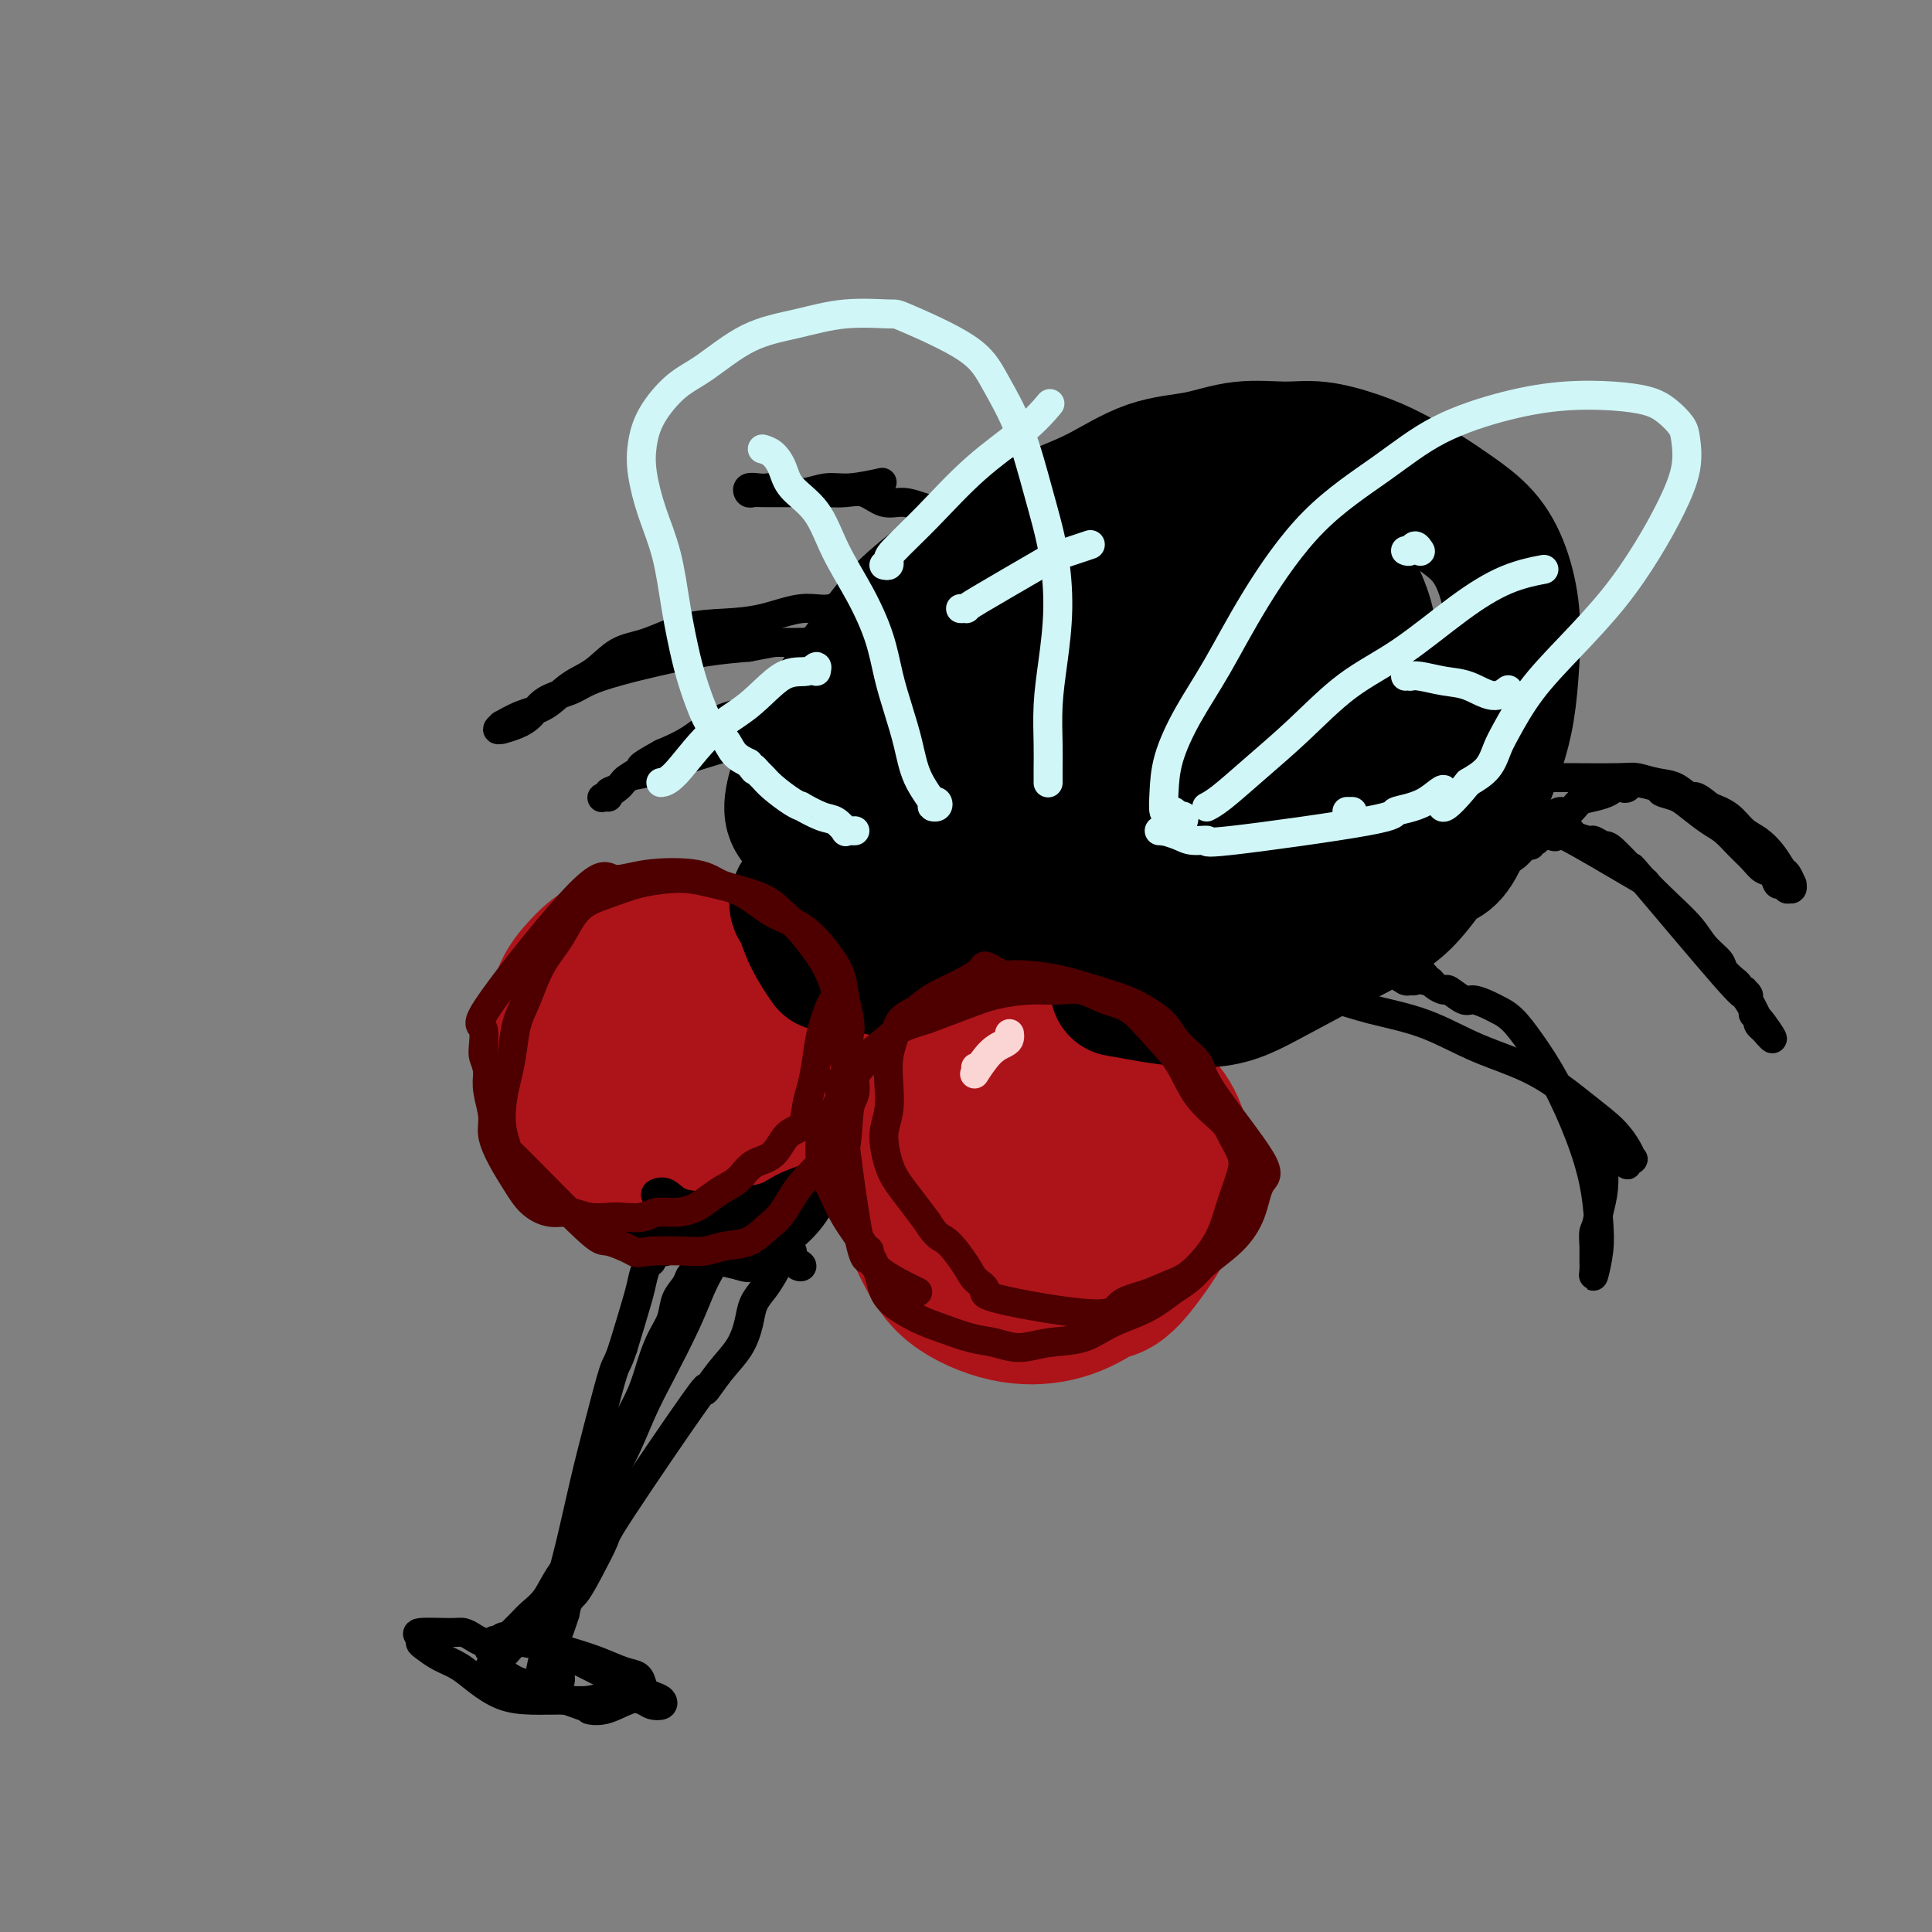 <svg viewBox='0 0 400 400' version='1.1' xmlns='http://www.w3.org/2000/svg' xmlns:xlink='http://www.w3.org/1999/xlink'><rect x="0" y="0" width="400" height="400" fill="#808080" stroke="none"/><g fill='none' stroke='rgb(173,20,25)' stroke-width='28' stroke-linecap='round' stroke-linejoin='round'><path d='M219,220c0.462,0.221 0.924,0.442 0,0c-0.924,-0.442 -3.235,-1.549 -4,-2c-0.765,-0.451 0.016,-0.248 -1,0c-1.016,0.248 -3.828,0.541 -6,3c-2.172,2.459 -3.704,7.086 -4,11c-0.296,3.914 0.642,7.116 2,11c1.358,3.884 3.135,8.450 5,12c1.865,3.550 3.818,6.086 6,8c2.182,1.914 4.592,3.208 7,4c2.408,0.792 4.813,1.082 7,0c2.187,-1.082 4.157,-3.534 6,-6c1.843,-2.466 3.558,-4.944 5,-8c1.442,-3.056 2.610,-6.690 3,-10c0.390,-3.310 0.001,-6.295 -1,-9c-1.001,-2.705 -2.614,-5.130 -5,-7c-2.386,-1.870 -5.543,-3.187 -9,-4c-3.457,-0.813 -7.213,-1.124 -11,-1c-3.787,0.124 -7.606,0.684 -11,2c-3.394,1.316 -6.363,3.390 -9,6c-2.637,2.610 -4.941,5.757 -7,9c-2.059,3.243 -3.874,6.581 -4,10c-0.126,3.419 1.436,6.920 3,10c1.564,3.080 3.129,5.739 6,8c2.871,2.261 7.047,4.124 11,5c3.953,0.876 7.684,0.764 11,0c3.316,-0.764 6.217,-2.180 9,-4c2.783,-1.820 5.447,-4.045 7,-7c1.553,-2.955 1.995,-6.642 2,-10c0.005,-3.358 -0.427,-6.388 -2,-9c-1.573,-2.612 -4.286,-4.806 -7,-7'/><path d='M228,235c-1.623,-2.113 -2.181,-3.896 -10,-6c-7.819,-2.104 -22.899,-4.530 -29,-4c-6.101,0.530 -3.222,4.016 -4,6c-0.778,1.984 -5.213,2.465 0,9c5.213,6.535 20.074,19.125 26,24c5.926,4.875 2.919,2.036 4,1c1.081,-1.036 6.252,-0.267 10,-1c3.748,-0.733 6.075,-2.966 8,-5c1.925,-2.034 3.448,-3.867 4,-6c0.552,-2.133 0.133,-4.564 0,-7c-0.133,-2.436 0.021,-4.877 -1,-7c-1.021,-2.123 -3.218,-3.927 -6,-6c-2.782,-2.073 -6.148,-4.414 -10,-6c-3.852,-1.586 -8.191,-2.418 -12,-3c-3.809,-0.582 -7.089,-0.913 -10,-1c-2.911,-0.087 -5.455,0.070 -7,1c-1.545,0.930 -2.091,2.632 -2,5c0.091,2.368 0.821,5.401 2,8c1.179,2.599 2.808,4.766 5,7c2.192,2.234 4.946,4.537 8,6c3.054,1.463 6.407,2.086 9,1c2.593,-1.086 4.425,-3.880 6,-7c1.575,-3.120 2.893,-6.567 3,-10c0.107,-3.433 -0.996,-6.854 -2,-10c-1.004,-3.146 -1.908,-6.019 -3,-8c-1.092,-1.981 -2.371,-3.072 -4,-3c-1.629,0.072 -3.608,1.306 -5,3c-1.392,1.694 -2.196,3.847 -3,6'/><path d='M205,222c-1.648,2.490 -1.767,4.213 -2,7c-0.233,2.787 -0.579,6.636 0,9c0.579,2.364 2.083,3.242 3,5c0.917,1.758 1.247,4.396 4,3c2.753,-1.396 7.929,-6.828 10,-9c2.071,-2.172 1.035,-1.086 0,0'/><path d='M146,195c-0.350,0.116 -0.701,0.232 -1,0c-0.299,-0.232 -0.547,-0.811 -1,-1c-0.453,-0.189 -1.112,0.014 -3,0c-1.888,-0.014 -5.004,-0.244 -8,0c-2.996,0.244 -5.872,0.963 -8,2c-2.128,1.037 -3.508,2.393 -5,4c-1.492,1.607 -3.095,3.464 -4,6c-0.905,2.536 -1.112,5.752 -1,9c0.112,3.248 0.545,6.529 1,10c0.455,3.471 0.934,7.133 2,10c1.066,2.867 2.720,4.941 5,6c2.280,1.059 5.187,1.104 8,1c2.813,-0.104 5.532,-0.357 9,-2c3.468,-1.643 7.684,-4.677 11,-7c3.316,-2.323 5.733,-3.936 8,-6c2.267,-2.064 4.386,-4.580 6,-7c1.614,-2.420 2.725,-4.746 3,-7c0.275,-2.254 -0.284,-4.436 -1,-6c-0.716,-1.564 -1.587,-2.509 -3,-3c-1.413,-0.491 -3.368,-0.527 -5,-1c-1.632,-0.473 -2.942,-1.383 -6,-1c-3.058,0.383 -7.865,2.057 -10,3c-2.135,0.943 -1.599,1.153 -3,2c-1.401,0.847 -4.740,2.330 -7,4c-2.260,1.670 -3.441,3.526 -4,5c-0.559,1.474 -0.496,2.564 0,4c0.496,1.436 1.426,3.216 3,5c1.574,1.784 3.793,3.571 6,5c2.207,1.429 4.402,2.500 7,3c2.598,0.500 5.599,0.429 8,0c2.401,-0.429 4.200,-1.214 6,-2'/><path d='M159,231c2.947,-0.953 3.315,-2.334 4,-4c0.685,-1.666 1.688,-3.616 2,-6c0.312,-2.384 -0.066,-5.201 -1,-8c-0.934,-2.799 -2.424,-5.578 -3,-8c-0.576,-2.422 -0.239,-4.485 -4,-6c-3.761,-1.515 -11.621,-2.481 -15,-3c-3.379,-0.519 -2.275,-0.592 -3,0c-0.725,0.592 -3.277,1.849 -5,4c-1.723,2.151 -2.616,5.197 -3,8c-0.384,2.803 -0.258,5.363 0,8c0.258,2.637 0.648,5.350 2,8c1.352,2.650 3.667,5.237 6,7c2.333,1.763 4.684,2.702 7,4c2.316,1.298 4.596,2.953 7,3c2.404,0.047 4.933,-1.515 7,-3c2.067,-1.485 3.671,-2.893 5,-5c1.329,-2.107 2.384,-4.915 3,-8c0.616,-3.085 0.795,-6.448 0,-9c-0.795,-2.552 -2.564,-4.291 -4,-6c-1.436,-1.709 -2.540,-3.386 -4,-4c-1.460,-0.614 -3.278,-0.165 -5,0c-1.722,0.165 -3.349,0.047 -4,0c-0.651,-0.047 -0.325,-0.024 0,0'/></g>
<g fill='none' stroke='rgb(0,0,0)' stroke-width='28' stroke-linecap='round' stroke-linejoin='round'><path d='M171,174c0.103,-0.018 0.206,-0.037 0,0c-0.206,0.037 -0.719,0.128 -1,0c-0.281,-0.128 -0.328,-0.477 -1,-1c-0.672,-0.523 -1.968,-1.222 -3,-2c-1.032,-0.778 -1.800,-1.634 -2,-3c-0.200,-1.366 0.168,-3.240 1,-6c0.832,-2.760 2.128,-6.404 4,-10c1.872,-3.596 4.319,-7.142 7,-11c2.681,-3.858 5.597,-8.027 8,-11c2.403,-2.973 4.295,-4.751 7,-7c2.705,-2.249 6.225,-4.970 9,-7c2.775,-2.030 4.805,-3.369 8,-5c3.195,-1.631 7.554,-3.555 11,-5c3.446,-1.445 5.978,-2.411 9,-4c3.022,-1.589 6.535,-3.800 10,-5c3.465,-1.200 6.883,-1.388 10,-2c3.117,-0.612 5.934,-1.648 9,-2c3.066,-0.352 6.380,-0.019 9,0c2.620,0.019 4.544,-0.274 7,0c2.456,0.274 5.444,1.117 8,2c2.556,0.883 4.680,1.807 7,3c2.320,1.193 4.835,2.653 7,4c2.165,1.347 3.978,2.579 6,4c2.022,1.421 4.252,3.032 6,5c1.748,1.968 3.013,4.295 4,7c0.987,2.705 1.696,5.788 2,9c0.304,3.212 0.203,6.554 0,10c-0.203,3.446 -0.508,6.996 -1,10c-0.492,3.004 -1.171,5.463 -2,8c-0.829,2.537 -1.808,5.154 -3,8c-1.192,2.846 -2.596,5.923 -4,9'/><path d='M303,172c-2.637,6.615 -4.231,5.653 -6,7c-1.769,1.347 -3.714,5.005 -7,8c-3.286,2.995 -7.914,5.328 -13,8c-5.086,2.672 -10.629,5.682 -15,8c-4.371,2.318 -7.571,3.944 -13,4c-5.429,0.056 -13.086,-1.459 -16,-2c-2.914,-0.541 -1.085,-0.108 0,0c1.085,0.108 1.427,-0.108 2,0c0.573,0.108 1.379,0.539 3,0c1.621,-0.539 4.057,-2.050 7,-4c2.943,-1.950 6.393,-4.340 10,-7c3.607,-2.660 7.373,-5.591 11,-9c3.627,-3.409 7.116,-7.297 10,-11c2.884,-3.703 5.162,-7.221 7,-11c1.838,-3.779 3.237,-7.818 4,-11c0.763,-3.182 0.892,-5.508 1,-8c0.108,-2.492 0.197,-5.151 -1,-7c-1.197,-1.849 -3.679,-2.890 -7,-4c-3.321,-1.110 -7.481,-2.289 -13,-3c-5.519,-0.711 -12.397,-0.953 -20,-1c-7.603,-0.047 -15.930,0.100 -23,1c-7.070,0.900 -12.884,2.553 -18,4c-5.116,1.447 -9.533,2.687 -13,5c-3.467,2.313 -5.984,5.700 -8,9c-2.016,3.300 -3.532,6.514 -4,10c-0.468,3.486 0.112,7.244 2,11c1.888,3.756 5.085,7.511 9,11c3.915,3.489 8.547,6.711 14,9c5.453,2.289 11.726,3.644 18,5'/><path d='M224,194c5.785,0.577 11.249,-0.479 17,-3c5.751,-2.521 11.790,-6.506 17,-11c5.210,-4.494 9.591,-9.497 13,-15c3.409,-5.503 5.848,-11.505 10,-15c4.152,-3.495 10.018,-4.482 5,-11c-5.018,-6.518 -20.921,-18.567 -29,-23c-8.079,-4.433 -8.334,-1.251 -10,0c-1.666,1.251 -4.742,0.569 -10,1c-5.258,0.431 -12.700,1.974 -21,6c-8.300,4.026 -17.460,10.535 -23,15c-5.540,4.465 -7.459,6.884 -9,10c-1.541,3.116 -2.704,6.927 -3,9c-0.296,2.073 0.274,2.406 1,4c0.726,1.594 1.609,4.449 7,7c5.391,2.551 15.290,4.800 23,6c7.710,1.200 13.230,1.353 20,0c6.770,-1.353 14.790,-4.212 19,-6c4.210,-1.788 4.610,-2.504 8,-5c3.390,-2.496 9.770,-6.773 14,-11c4.230,-4.227 6.311,-8.404 8,-12c1.689,-3.596 2.985,-6.611 2,-11c-0.985,-4.389 -4.252,-10.150 -6,-13c-1.748,-2.850 -1.975,-2.787 -5,-4c-3.025,-1.213 -8.846,-3.700 -15,-5c-6.154,-1.300 -12.642,-1.412 -18,-1c-5.358,0.412 -9.588,1.348 -16,5c-6.412,3.652 -15.007,10.020 -19,13c-3.993,2.980 -3.383,2.572 -5,5c-1.617,2.428 -5.462,7.694 -8,12c-2.538,4.306 -3.769,7.653 -5,11'/><path d='M186,152c-2.235,5.124 -1.322,6.433 -1,9c0.322,2.567 0.054,6.393 1,9c0.946,2.607 3.108,3.996 5,5c1.892,1.004 3.516,1.625 4,2c0.484,0.375 -0.171,0.506 2,0c2.171,-0.506 7.168,-1.648 9,-2c1.832,-0.352 0.498,0.086 0,0c-0.498,-0.086 -0.160,-0.695 0,-1c0.160,-0.305 0.143,-0.305 0,-1c-0.143,-0.695 -0.412,-2.084 -1,-3c-0.588,-0.916 -1.495,-1.361 -3,-2c-1.505,-0.639 -3.608,-1.474 -5,-2c-1.392,-0.526 -2.072,-0.743 -3,-1c-0.928,-0.257 -2.105,-0.555 -3,0c-0.895,0.555 -1.508,1.962 -2,3c-0.492,1.038 -0.864,1.707 -1,3c-0.136,1.293 -0.036,3.211 0,5c0.036,1.789 0.010,3.450 0,5c-0.010,1.550 -0.002,2.990 0,4c0.002,1.010 -0.002,1.590 0,2c0.002,0.410 0.011,0.649 0,1c-0.011,0.351 -0.040,0.815 0,1c0.040,0.185 0.150,0.090 0,0c-0.150,-0.090 -0.561,-0.175 -1,0c-0.439,0.175 -0.906,0.610 -1,1c-0.094,0.390 0.185,0.734 0,1c-0.185,0.266 -0.833,0.453 -1,1c-0.167,0.547 0.147,1.455 0,2c-0.147,0.545 -0.756,0.727 -1,1c-0.244,0.273 -0.122,0.636 0,1'/><path d='M184,196c-1.070,4.962 -0.244,1.867 0,1c0.244,-0.867 -0.093,0.494 0,1c0.093,0.506 0.616,0.158 0,1c-0.616,0.842 -2.370,2.874 -1,0c1.370,-2.874 5.865,-10.653 8,-14c2.135,-3.347 1.912,-2.260 4,-5c2.088,-2.740 6.488,-9.307 11,-15c4.512,-5.693 9.136,-10.513 14,-15c4.864,-4.487 9.967,-8.639 15,-12c5.033,-3.361 9.994,-5.929 15,-8c5.006,-2.071 10.057,-3.645 14,-5c3.943,-1.355 6.780,-2.491 9,-3c2.220,-0.509 3.825,-0.391 4,0c0.175,0.391 -1.079,1.055 -3,2c-1.921,0.945 -4.509,2.171 -9,4c-4.491,1.829 -10.884,4.260 -18,7c-7.116,2.740 -14.955,5.788 -22,9c-7.045,3.212 -13.297,6.589 -19,10c-5.703,3.411 -10.859,6.856 -15,10c-4.141,3.144 -7.267,5.986 -9,8c-1.733,2.014 -2.072,3.199 -2,4c0.072,0.801 0.555,1.217 2,2c1.445,0.783 3.854,1.933 7,3c3.146,1.067 7.031,2.050 11,3c3.969,0.950 8.022,1.868 13,2c4.978,0.132 10.881,-0.521 16,-2c5.119,-1.479 9.455,-3.783 13,-6c3.545,-2.217 6.299,-4.348 8,-7c1.701,-2.652 2.351,-5.826 3,-9'/><path d='M253,162c0.414,-2.998 -0.052,-5.993 -2,-8c-1.948,-2.007 -5.377,-3.028 -9,-4c-3.623,-0.972 -7.440,-1.896 -12,-2c-4.560,-0.104 -9.864,0.613 -15,2c-5.136,1.387 -10.103,3.443 -14,5c-3.897,1.557 -6.722,2.615 -12,7c-5.278,4.385 -13.007,12.098 -16,15c-2.993,2.902 -1.248,0.993 -1,1c0.248,0.007 -1.001,1.930 -1,3c0.001,1.070 1.251,1.288 2,2c0.749,0.712 0.998,1.917 2,3c1.002,1.083 2.756,2.042 4,3c1.244,0.958 1.979,1.915 3,3c1.021,1.085 2.328,2.299 3,3c0.672,0.701 0.709,0.891 1,1c0.291,0.109 0.836,0.139 1,0c0.164,-0.139 -0.052,-0.447 -1,-1c-0.948,-0.553 -2.629,-1.353 -4,-2c-1.371,-0.647 -2.433,-1.142 -4,-2c-1.567,-0.858 -3.640,-2.080 -5,-3c-1.360,-0.920 -2.008,-1.539 -3,-2c-0.992,-0.461 -2.328,-0.765 -3,-1c-0.672,-0.235 -0.680,-0.402 -1,0c-0.320,0.402 -0.950,1.373 -1,2c-0.050,0.627 0.482,0.910 1,2c0.518,1.090 1.024,2.986 2,5c0.976,2.014 2.422,4.147 3,5c0.578,0.853 0.289,0.427 0,0'/></g>
<g fill='none' stroke='rgb(0,0,0)' stroke-width='6' stroke-linecap='round' stroke-linejoin='round'><path d='M133,253c-0.030,-0.541 -0.061,-1.083 0,-1c0.061,0.083 0.212,0.790 0,1c-0.212,0.210 -0.788,-0.077 -1,0c-0.212,0.077 -0.061,0.518 0,1c0.061,0.482 0.031,1.005 0,1c-0.031,-0.005 -0.063,-0.538 1,0c1.063,0.538 3.221,2.147 5,3c1.779,0.853 3.180,0.951 5,1c1.820,0.049 4.058,0.051 6,0c1.942,-0.051 3.586,-0.154 5,0c1.414,0.154 2.597,0.565 4,1c1.403,0.435 3.027,0.894 4,1c0.973,0.106 1.295,-0.142 2,0c0.705,0.142 1.792,0.672 2,1c0.208,0.328 -0.464,0.454 -1,0c-0.536,-0.454 -0.936,-1.487 -1,-2c-0.064,-0.513 0.209,-0.507 0,-1c-0.209,-0.493 -0.900,-1.484 -2,-2c-1.100,-0.516 -2.609,-0.557 -4,-1c-1.391,-0.443 -2.666,-1.289 -4,-2c-1.334,-0.711 -2.729,-1.287 -4,-2c-1.271,-0.713 -2.419,-1.563 -4,-2c-1.581,-0.437 -3.595,-0.463 -5,-1c-1.405,-0.537 -2.200,-1.586 -3,-2c-0.800,-0.414 -1.604,-0.192 -2,0c-0.396,0.192 -0.385,0.356 0,1c0.385,0.644 1.145,1.769 2,3c0.855,1.231 1.807,2.567 3,4c1.193,1.433 2.629,2.963 4,4c1.371,1.037 2.677,1.582 4,2c1.323,0.418 2.661,0.709 4,1'/><path d='M153,262c2.753,1.041 3.634,0.145 5,-1c1.366,-1.145 3.216,-2.537 5,-4c1.784,-1.463 3.500,-2.997 5,-5c1.500,-2.003 2.783,-4.474 4,-6c1.217,-1.526 2.368,-2.105 3,-3c0.632,-0.895 0.746,-2.105 0,-2c-0.746,0.105 -2.350,1.523 -3,2c-0.650,0.477 -0.345,0.011 -1,0c-0.655,-0.011 -2.268,0.434 -4,1c-1.732,0.566 -3.582,1.254 -5,2c-1.418,0.746 -2.403,1.551 -4,2c-1.597,0.449 -3.806,0.543 -5,1c-1.194,0.457 -1.375,1.279 -2,2c-0.625,0.721 -1.696,1.342 -3,2c-1.304,0.658 -2.840,1.353 -4,2c-1.160,0.647 -1.943,1.246 -3,2c-1.057,0.754 -2.388,1.663 -3,2c-0.612,0.337 -0.504,0.103 -1,0c-0.496,-0.103 -1.597,-0.076 -2,0c-0.403,0.076 -0.108,0.200 0,0c0.108,-0.200 0.030,-0.726 0,-1c-0.030,-0.274 -0.011,-0.296 0,0c0.011,0.296 0.014,0.912 0,1c-0.014,0.088 -0.044,-0.351 0,0c0.044,0.351 0.161,1.492 0,2c-0.161,0.508 -0.600,0.384 -1,1c-0.400,0.616 -0.762,1.974 -1,3c-0.238,1.026 -0.354,1.722 -1,4c-0.646,2.278 -1.823,6.139 -3,10'/><path d='M129,279c-1.237,3.706 -1.330,2.970 -2,5c-0.670,2.030 -1.918,6.824 -3,11c-1.082,4.176 -2.000,7.733 -3,12c-1.000,4.267 -2.083,9.243 -3,13c-0.917,3.757 -1.670,6.296 -3,12c-1.330,5.704 -3.238,14.573 -4,18c-0.762,3.427 -0.377,1.414 0,0c0.377,-1.414 0.745,-2.227 1,-3c0.255,-0.773 0.398,-1.506 1,-2c0.602,-0.494 1.663,-0.749 2,-2c0.337,-1.251 -0.049,-3.498 0,-5c0.049,-1.502 0.533,-2.260 1,-4c0.467,-1.740 0.918,-4.462 2,-7c1.082,-2.538 2.794,-4.890 4,-8c1.206,-3.110 1.905,-6.977 3,-10c1.095,-3.023 2.586,-5.204 4,-8c1.414,-2.796 2.749,-6.209 4,-9c1.251,-2.791 2.417,-4.962 4,-8c1.583,-3.038 3.584,-6.943 5,-10c1.416,-3.057 2.246,-5.265 3,-7c0.754,-1.735 1.432,-2.997 2,-4c0.568,-1.003 1.025,-1.747 1,-2c-0.025,-0.253 -0.532,-0.015 -1,0c-0.468,0.015 -0.899,-0.192 -1,0c-0.101,0.192 0.127,0.782 0,1c-0.127,0.218 -0.608,0.062 -1,0c-0.392,-0.062 -0.696,-0.031 -1,0'/><path d='M144,262c-0.239,-0.159 0.664,-0.058 1,0c0.336,0.058 0.104,0.071 0,0c-0.104,-0.071 -0.081,-0.227 0,0c0.081,0.227 0.219,0.835 0,1c-0.219,0.165 -0.795,-0.114 -1,0c-0.205,0.114 -0.041,0.620 0,1c0.041,0.380 -0.043,0.634 0,1c0.043,0.366 0.211,0.844 0,1c-0.211,0.156 -0.803,-0.011 -1,0c-0.197,0.011 -0.000,0.200 0,0c0.000,-0.200 -0.196,-0.789 0,-1c0.196,-0.211 0.785,-0.042 1,0c0.215,0.042 0.058,-0.041 0,0c-0.058,0.041 -0.015,0.207 0,0c0.015,-0.207 0.004,-0.788 0,-1c-0.004,-0.212 -0.001,-0.057 0,0c0.001,0.057 0.000,0.015 0,0c-0.000,-0.015 -0.000,-0.004 0,0c0.000,0.004 0.000,0.002 0,0'/><path d='M144,264c-0.000,0.370 -0.000,0.294 0,0c0.000,-0.294 0.001,-0.807 0,-1c-0.001,-0.193 -0.004,-0.067 0,0c0.004,0.067 0.013,0.076 0,0c-0.013,-0.076 -0.049,-0.237 0,0c0.049,0.237 0.183,0.870 0,1c-0.183,0.130 -0.682,-0.245 -1,0c-0.318,0.245 -0.456,1.109 -1,2c-0.544,0.891 -1.496,1.808 -2,3c-0.504,1.192 -0.560,2.659 -1,4c-0.440,1.341 -1.262,2.556 -2,4c-0.738,1.444 -1.390,3.118 -2,5c-0.610,1.882 -1.179,3.971 -2,6c-0.821,2.029 -1.895,3.997 -3,6c-1.105,2.003 -2.242,4.040 -3,6c-0.758,1.960 -1.136,3.844 -2,6c-0.864,2.156 -2.213,4.583 -3,7c-0.787,2.417 -1.013,4.823 -2,7c-0.987,2.177 -2.736,4.127 -4,6c-1.264,1.873 -2.044,3.671 -3,5c-0.956,1.329 -2.088,2.188 -3,3c-0.912,0.812 -1.603,1.577 -2,2c-0.397,0.423 -0.502,0.506 -1,1c-0.498,0.494 -1.391,1.401 -2,2c-0.609,0.599 -0.933,0.892 -1,1c-0.067,0.108 0.124,0.031 0,0c-0.124,-0.031 -0.562,-0.015 -1,0'/><path d='M103,340c-2.882,3.097 -1.587,0.840 -1,0c0.587,-0.840 0.468,-0.263 0,0c-0.468,0.263 -1.283,0.213 -2,0c-0.717,-0.213 -1.337,-0.590 -2,-1c-0.663,-0.410 -1.369,-0.853 -2,-1c-0.631,-0.147 -1.187,0.001 -3,0c-1.813,-0.001 -4.884,-0.152 -6,0c-1.116,0.152 -0.277,0.606 0,1c0.277,0.394 -0.009,0.727 0,1c0.009,0.273 0.314,0.486 1,1c0.686,0.514 1.752,1.329 3,2c1.248,0.671 2.679,1.199 4,2c1.321,0.801 2.532,1.876 4,3c1.468,1.124 3.192,2.297 5,3c1.808,0.703 3.699,0.937 6,1c2.301,0.063 5.011,-0.046 7,0c1.989,0.046 3.258,0.248 5,0c1.742,-0.248 3.956,-0.945 6,-1c2.044,-0.055 3.918,0.533 5,1c1.082,0.467 1.372,0.812 2,1c0.628,0.188 1.593,0.220 2,0c0.407,-0.220 0.257,-0.691 0,-1c-0.257,-0.309 -0.620,-0.457 -2,-1c-1.380,-0.543 -3.778,-1.483 -5,-2c-1.222,-0.517 -1.267,-0.611 -2,-1c-0.733,-0.389 -2.155,-1.073 -4,-2c-1.845,-0.927 -4.112,-2.096 -6,-3c-1.888,-0.904 -3.397,-1.544 -5,-2c-1.603,-0.456 -3.302,-0.728 -5,-1'/><path d='M108,340c-5.261,-2.106 -3.915,-0.872 -4,0c-0.085,0.872 -1.601,1.382 -2,2c-0.399,0.618 0.321,1.344 0,2c-0.321,0.656 -1.682,1.241 2,3c3.682,1.759 12.405,4.694 16,6c3.595,1.306 2.060,0.985 2,1c-0.060,0.015 1.355,0.365 3,0c1.645,-0.365 3.519,-1.445 5,-2c1.481,-0.555 2.568,-0.586 3,-1c0.432,-0.414 0.208,-1.213 0,-2c-0.208,-0.787 -0.401,-1.563 -1,-2c-0.599,-0.437 -1.605,-0.537 -3,-1c-1.395,-0.463 -3.179,-1.290 -5,-2c-1.821,-0.710 -3.679,-1.302 -6,-2c-2.321,-0.698 -5.104,-1.502 -7,-2c-1.896,-0.498 -2.906,-0.691 -4,0c-1.094,0.691 -2.274,2.265 -3,3c-0.726,0.735 -0.998,0.632 -1,1c-0.002,0.368 0.265,1.206 1,2c0.735,0.794 1.938,1.544 3,2c1.062,0.456 1.983,0.617 3,1c1.017,0.383 2.130,0.986 3,1c0.870,0.014 1.498,-0.562 2,-1c0.502,-0.438 0.880,-0.739 1,-1c0.120,-0.261 -0.017,-0.481 0,-1c0.017,-0.519 0.190,-1.335 0,-2c-0.190,-0.665 -0.742,-1.178 -1,-2c-0.258,-0.822 -0.223,-1.952 0,-3c0.223,-1.048 0.635,-2.014 1,-3c0.365,-0.986 0.682,-1.993 1,-3'/><path d='M117,334c0.474,-2.861 1.159,-3.013 2,-4c0.841,-0.987 1.837,-2.811 3,-5c1.163,-2.189 2.491,-4.745 3,-6c0.509,-1.255 0.198,-1.209 4,-7c3.802,-5.791 11.715,-17.420 15,-22c3.285,-4.580 1.940,-2.112 2,-2c0.060,0.112 1.525,-2.133 3,-4c1.475,-1.867 2.961,-3.356 4,-5c1.039,-1.644 1.630,-3.444 2,-5c0.370,-1.556 0.518,-2.868 1,-4c0.482,-1.132 1.297,-2.086 2,-3c0.703,-0.914 1.295,-1.790 2,-3c0.705,-1.210 1.522,-2.753 2,-4c0.478,-1.247 0.616,-2.197 1,-3c0.384,-0.803 1.013,-1.458 2,-3c0.987,-1.542 2.333,-3.973 3,-5c0.667,-1.027 0.655,-0.652 1,-1c0.345,-0.348 1.045,-1.419 1,-2c-0.045,-0.581 -0.837,-0.671 -2,0c-1.163,0.671 -2.696,2.102 -4,3c-1.304,0.898 -2.379,1.263 -4,2c-1.621,0.737 -3.790,1.844 -5,3c-1.210,1.156 -1.462,2.359 -2,3c-0.538,0.641 -1.361,0.718 -2,1c-0.639,0.282 -1.095,0.768 -1,1c0.095,0.232 0.741,0.209 1,0c0.259,-0.209 0.129,-0.605 0,-1'/><path d='M151,258c-2.617,1.714 0.339,0.000 2,-1c1.661,-1.000 2.025,-1.287 3,-2c0.975,-0.713 2.560,-1.851 4,-3c1.440,-1.149 2.734,-2.309 4,-3c1.266,-0.691 2.505,-0.912 3,-1c0.495,-0.088 0.248,-0.044 0,0'/><path d='M274,207c0.137,-0.001 0.274,-0.002 0,0c-0.274,0.002 -0.960,0.006 -1,0c-0.040,-0.006 0.565,-0.023 1,0c0.435,0.023 0.701,0.084 1,0c0.299,-0.084 0.631,-0.315 2,0c1.369,0.315 3.775,1.175 7,2c3.225,0.825 7.269,1.616 11,3c3.731,1.384 7.150,3.361 11,5c3.850,1.639 8.131,2.941 12,5c3.869,2.059 7.325,4.877 10,7c2.675,2.123 4.570,3.553 6,5c1.430,1.447 2.397,2.910 3,4c0.603,1.090 0.842,1.805 1,2c0.158,0.195 0.235,-0.130 0,0c-0.235,0.130 -0.784,0.717 -1,1c-0.216,0.283 -0.100,0.264 0,0c0.100,-0.264 0.186,-0.774 0,-1c-0.186,-0.226 -0.642,-0.169 -1,0c-0.358,0.169 -0.617,0.448 -1,0c-0.383,-0.448 -0.891,-1.624 -1,-2c-0.109,-0.376 0.181,0.046 0,0c-0.181,-0.046 -0.833,-0.561 -1,-1c-0.167,-0.439 0.151,-0.804 0,-1c-0.151,-0.196 -0.772,-0.224 -1,0c-0.228,0.224 -0.064,0.698 0,1c0.064,0.302 0.027,0.431 0,1c-0.027,0.569 -0.046,1.576 0,3c0.046,1.424 0.156,3.264 0,5c-0.156,1.736 -0.578,3.368 -1,5'/><path d='M331,251c-0.381,3.087 -0.835,3.304 -1,4c-0.165,0.696 -0.041,1.871 0,3c0.041,1.129 -0.003,2.213 0,3c0.003,0.787 0.051,1.278 0,2c-0.051,0.722 -0.203,1.675 0,1c0.203,-0.675 0.761,-2.979 1,-5c0.239,-2.021 0.157,-3.761 0,-6c-0.157,-2.239 -0.391,-4.977 -1,-8c-0.609,-3.023 -1.595,-6.330 -3,-10c-1.405,-3.670 -3.229,-7.704 -5,-11c-1.771,-3.296 -3.490,-5.854 -5,-8c-1.510,-2.146 -2.812,-3.879 -4,-5c-1.188,-1.121 -2.263,-1.629 -3,-2c-0.737,-0.371 -1.138,-0.607 -2,-1c-0.862,-0.393 -2.185,-0.945 -3,-1c-0.815,-0.055 -1.121,0.388 -2,0c-0.879,-0.388 -2.331,-1.606 -3,-2c-0.669,-0.394 -0.557,0.034 -1,0c-0.443,-0.034 -1.442,-0.532 -2,-1c-0.558,-0.468 -0.674,-0.906 -1,-1c-0.326,-0.094 -0.862,0.157 -1,0c-0.138,-0.157 0.120,-0.722 0,-1c-0.120,-0.278 -0.620,-0.270 -1,0c-0.380,0.270 -0.641,0.804 -1,1c-0.359,0.196 -0.817,0.056 -1,0c-0.183,-0.056 -0.092,-0.028 0,0'/><path d='M292,203c-3.475,-1.234 -1.662,-0.319 -1,0c0.662,0.319 0.173,0.043 0,0c-0.173,-0.043 -0.031,0.146 0,0c0.031,-0.146 -0.048,-0.627 0,-1c0.048,-0.373 0.223,-0.640 0,-1c-0.223,-0.360 -0.844,-0.815 -1,-1c-0.156,-0.185 0.155,-0.101 0,0c-0.155,0.101 -0.775,0.219 -1,0c-0.225,-0.219 -0.056,-0.776 0,-1c0.056,-0.224 0.000,-0.116 0,0c-0.000,0.116 0.056,0.239 0,0c-0.056,-0.239 -0.224,-0.841 0,-1c0.224,-0.159 0.839,0.124 1,0c0.161,-0.124 -0.131,-0.654 0,-1c0.131,-0.346 0.684,-0.508 1,-1c0.316,-0.492 0.394,-1.314 1,-2c0.606,-0.686 1.740,-1.237 3,-2c1.260,-0.763 2.645,-1.737 4,-3c1.355,-1.263 2.681,-2.816 4,-4c1.319,-1.184 2.631,-2.001 4,-3c1.369,-0.999 2.797,-2.180 4,-3c1.203,-0.820 2.183,-1.278 3,-2c0.817,-0.722 1.472,-1.709 2,-2c0.528,-0.291 0.929,0.116 1,0c0.071,-0.116 -0.187,-0.753 0,-1c0.187,-0.247 0.820,-0.105 1,0c0.180,0.105 -0.091,0.173 0,0c0.091,-0.173 0.546,-0.586 1,-1'/><path d='M319,173c4.203,-3.251 1.211,-0.879 0,0c-1.211,0.879 -0.642,0.264 0,0c0.642,-0.264 1.356,-0.179 2,0c0.644,0.179 1.216,0.451 1,0c-0.216,-0.451 -1.222,-1.626 2,0c3.222,1.626 10.672,6.052 14,8c3.328,1.948 2.535,1.418 3,2c0.465,0.582 2.189,2.277 4,4c1.811,1.723 3.708,3.475 5,5c1.292,1.525 1.977,2.825 3,4c1.023,1.175 2.383,2.227 3,3c0.617,0.773 0.490,1.269 1,2c0.510,0.731 1.657,1.698 2,2c0.343,0.302 -0.118,-0.063 0,0c0.118,0.063 0.815,0.552 1,1c0.185,0.448 -0.143,0.855 0,1c0.143,0.145 0.755,0.027 1,0c0.245,-0.027 0.122,0.038 0,0c-0.122,-0.038 -0.244,-0.179 0,0c0.244,0.179 0.854,0.678 1,1c0.146,0.322 -0.172,0.467 0,1c0.172,0.533 0.834,1.453 1,2c0.166,0.547 -0.166,0.721 0,1c0.166,0.279 0.828,0.662 1,1c0.172,0.338 -0.146,0.629 0,1c0.146,0.371 0.756,0.820 1,1c0.244,0.180 0.122,0.090 0,0'/><path d='M365,213c3.767,4.457 1.183,0.600 0,-1c-1.183,-1.600 -0.965,-0.944 -1,-1c-0.035,-0.056 -0.324,-0.823 -1,-2c-0.676,-1.177 -1.740,-2.764 -2,-3c-0.260,-0.236 0.282,0.880 -4,-4c-4.282,-4.880 -13.389,-15.756 -17,-20c-3.611,-4.244 -1.725,-1.854 -2,-2c-0.275,-0.146 -2.712,-2.826 -4,-4c-1.288,-1.174 -1.429,-0.840 -2,-1c-0.571,-0.160 -1.572,-0.814 -2,-1c-0.428,-0.186 -0.281,0.095 -1,0c-0.719,-0.095 -2.302,-0.565 -3,-1c-0.698,-0.435 -0.512,-0.835 -1,-1c-0.488,-0.165 -1.651,-0.096 -2,0c-0.349,0.096 0.117,0.218 0,0c-0.117,-0.218 -0.816,-0.776 -1,-1c-0.184,-0.224 0.146,-0.113 0,0c-0.146,0.113 -0.767,0.227 -1,0c-0.233,-0.227 -0.077,-0.796 0,-1c0.077,-0.204 0.075,-0.045 0,0c-0.075,0.045 -0.224,-0.025 0,0c0.224,0.025 0.822,0.143 1,0c0.178,-0.143 -0.063,-0.549 0,-1c0.063,-0.451 0.430,-0.947 1,-1c0.570,-0.053 1.343,0.337 2,0c0.657,-0.337 1.197,-1.399 2,-2c0.803,-0.601 1.870,-0.739 3,-1c1.130,-0.261 2.323,-0.646 3,-1c0.677,-0.354 0.839,-0.677 1,-1'/><path d='M334,163c2.399,-1.099 1.896,-0.348 2,0c0.104,0.348 0.813,0.292 1,0c0.187,-0.292 -0.149,-0.821 0,-1c0.149,-0.179 0.781,-0.007 1,0c0.219,0.007 0.024,-0.151 1,0c0.976,0.151 3.122,0.611 4,1c0.878,0.389 0.489,0.708 1,1c0.511,0.292 1.921,0.556 3,1c1.079,0.444 1.826,1.067 3,2c1.174,0.933 2.776,2.176 4,3c1.224,0.824 2.072,1.228 3,2c0.928,0.772 1.936,1.914 3,3c1.064,1.086 2.183,2.118 3,3c0.817,0.882 1.333,1.613 2,2c0.667,0.387 1.484,0.429 2,1c0.516,0.571 0.731,1.671 1,2c0.269,0.329 0.594,-0.112 1,0c0.406,0.112 0.894,0.778 1,1c0.106,0.222 -0.171,-0.000 0,0c0.171,0.000 0.790,0.223 1,0c0.210,-0.223 0.013,-0.891 0,-1c-0.013,-0.109 0.159,0.343 0,0c-0.159,-0.343 -0.651,-1.480 -1,-2c-0.349,-0.520 -0.557,-0.422 -1,-1c-0.443,-0.578 -1.121,-1.832 -2,-3c-0.879,-1.168 -1.957,-2.251 -3,-3c-1.043,-0.749 -2.050,-1.163 -3,-2c-0.950,-0.837 -1.843,-2.096 -3,-3c-1.157,-0.904 -2.579,-1.452 -4,-2'/><path d='M354,167c-3.403,-2.973 -3.410,-1.907 -4,-2c-0.590,-0.093 -1.762,-1.345 -3,-2c-1.238,-0.655 -2.543,-0.711 -4,-1c-1.457,-0.289 -3.066,-0.809 -4,-1c-0.934,-0.191 -1.191,-0.051 -4,0c-2.809,0.051 -8.168,0.014 -10,0c-1.832,-0.014 -0.137,-0.004 0,0c0.137,0.004 -1.284,0.001 -2,0c-0.716,-0.001 -0.728,-0.000 -1,0c-0.272,0.000 -0.805,0.000 -1,0c-0.195,-0.000 -0.053,-0.000 0,0c0.053,0.000 0.015,0.000 0,0c-0.015,-0.000 -0.008,-0.000 0,0'/><path d='M183,126c-0.467,-0.410 -0.935,-0.820 -1,-1c-0.065,-0.180 0.271,-0.131 0,0c-0.271,0.131 -1.150,0.343 -2,0c-0.850,-0.343 -1.670,-1.241 -3,-1c-1.330,0.241 -3.171,1.621 -5,2c-1.829,0.379 -3.646,-0.242 -6,0c-2.354,0.242 -5.244,1.347 -8,2c-2.756,0.653 -5.376,0.853 -8,1c-2.624,0.147 -5.250,0.239 -8,1c-2.750,0.761 -5.624,2.189 -8,3c-2.376,0.811 -4.255,1.004 -6,2c-1.745,0.996 -3.355,2.797 -5,4c-1.645,1.203 -3.325,1.810 -5,3c-1.675,1.190 -3.343,2.964 -5,4c-1.657,1.036 -3.301,1.335 -5,2c-1.699,0.665 -3.452,1.695 -4,2c-0.548,0.305 0.111,-0.117 0,0c-0.111,0.117 -0.991,0.773 -1,1c-0.009,0.227 0.852,0.027 1,0c0.148,-0.027 -0.417,0.120 0,0c0.417,-0.120 1.817,-0.507 3,-1c1.183,-0.493 2.148,-1.091 3,-2c0.852,-0.909 1.592,-2.130 3,-3c1.408,-0.870 3.486,-1.388 5,-2c1.514,-0.612 2.464,-1.316 4,-2c1.536,-0.684 3.659,-1.348 6,-2c2.341,-0.652 4.899,-1.291 8,-2c3.101,-0.709 6.743,-1.488 10,-2c3.257,-0.512 6.128,-0.756 9,-1'/><path d='M155,134c5.305,-1.000 5.067,-1.001 6,-1c0.933,0.001 3.039,0.004 4,0c0.961,-0.004 0.779,-0.016 1,0c0.221,0.016 0.844,0.061 1,0c0.156,-0.061 -0.155,-0.226 0,0c0.155,0.226 0.778,0.845 1,1c0.222,0.155 0.045,-0.155 0,0c-0.045,0.155 0.043,0.774 0,1c-0.043,0.226 -0.218,0.061 0,0c0.218,-0.061 0.829,-0.016 1,0c0.171,0.016 -0.097,0.004 0,0c0.097,-0.004 0.561,0.002 1,0c0.439,-0.002 0.854,-0.011 1,0c0.146,0.011 0.025,0.041 0,0c-0.025,-0.041 0.047,-0.152 0,0c-0.047,0.152 -0.213,0.567 0,1c0.213,0.433 0.804,0.885 1,1c0.196,0.115 -0.005,-0.106 0,0c0.005,0.106 0.215,0.539 0,1c-0.215,0.461 -0.853,0.952 -1,1c-0.147,0.048 0.199,-0.345 0,0c-0.199,0.345 -0.943,1.427 -2,2c-1.057,0.573 -2.427,0.635 -4,1c-1.573,0.365 -3.350,1.031 -5,2c-1.650,0.969 -3.174,2.239 -5,3c-1.826,0.761 -3.953,1.013 -6,2c-2.047,0.987 -4.013,2.711 -6,4c-1.987,1.289 -3.993,2.145 -6,3'/><path d='M137,156c-6.158,3.366 -4.054,2.783 -4,3c0.054,0.217 -1.943,1.236 -3,2c-1.057,0.764 -1.175,1.273 -2,2c-0.825,0.727 -2.358,1.671 -3,2c-0.642,0.329 -0.391,0.043 0,0c0.391,-0.043 0.924,0.158 1,0c0.076,-0.158 -0.305,-0.675 0,-1c0.305,-0.325 1.297,-0.457 2,-1c0.703,-0.543 1.118,-1.496 2,-2c0.882,-0.504 2.230,-0.559 4,-1c1.770,-0.441 3.963,-1.267 6,-2c2.037,-0.733 3.917,-1.372 6,-2c2.083,-0.628 4.368,-1.246 6,-2c1.632,-0.754 2.609,-1.644 3,-2c0.391,-0.356 0.195,-0.178 0,0'/><path d='M204,111c0.008,0.009 0.017,0.018 0,0c-0.017,-0.018 -0.059,-0.063 0,0c0.059,0.063 0.221,0.234 0,0c-0.221,-0.234 -0.824,-0.874 -1,-1c-0.176,-0.126 0.074,0.263 -1,0c-1.074,-0.263 -3.473,-1.179 -5,-2c-1.527,-0.821 -2.183,-1.548 -3,-2c-0.817,-0.452 -1.797,-0.629 -3,-1c-1.203,-0.371 -2.631,-0.937 -4,-1c-1.369,-0.063 -2.680,0.375 -4,0c-1.320,-0.375 -2.649,-1.565 -4,-2c-1.351,-0.435 -2.725,-0.117 -4,0c-1.275,0.117 -2.450,0.031 -4,0c-1.550,-0.031 -3.477,-0.007 -5,0c-1.523,0.007 -2.644,-0.002 -4,0c-1.356,0.002 -2.946,0.014 -4,0c-1.054,-0.014 -1.573,-0.056 -2,0c-0.427,0.056 -0.761,0.210 -1,0c-0.239,-0.210 -0.383,-0.783 0,-1c0.383,-0.217 1.291,-0.076 2,0c0.709,0.076 1.218,0.088 2,0c0.782,-0.088 1.836,-0.276 3,0c1.164,0.276 2.439,1.016 4,1c1.561,-0.016 3.408,-0.788 5,-1c1.592,-0.212 2.929,0.135 5,0c2.071,-0.135 4.878,-0.753 6,-1c1.122,-0.247 0.561,-0.124 0,0'/></g>
<g fill='none' stroke='rgb(208,246,247)' stroke-width='6' stroke-linecap='round' stroke-linejoin='round'><path d='M245,170c0.120,-0.415 0.240,-0.830 0,-1c-0.240,-0.170 -0.838,-0.095 -1,0c-0.162,0.095 0.114,0.212 0,0c-0.114,-0.212 -0.618,-0.752 -1,-1c-0.382,-0.248 -0.642,-0.205 -1,0c-0.358,0.205 -0.815,0.571 -1,0c-0.185,-0.571 -0.099,-2.079 0,-4c0.099,-1.921 0.210,-4.253 1,-7c0.790,-2.747 2.258,-5.908 4,-9c1.742,-3.092 3.757,-6.115 6,-10c2.243,-3.885 4.713,-8.634 8,-14c3.287,-5.366 7.390,-11.350 12,-16c4.610,-4.650 9.729,-7.964 14,-11c4.271,-3.036 7.696,-5.792 12,-8c4.304,-2.208 9.487,-3.869 14,-5c4.513,-1.131 8.354,-1.733 12,-2c3.646,-0.267 7.096,-0.198 10,0c2.904,0.198 5.264,0.525 7,1c1.736,0.475 2.850,1.099 4,2c1.150,0.901 2.337,2.078 3,3c0.663,0.922 0.803,1.590 1,3c0.197,1.410 0.450,3.564 0,6c-0.450,2.436 -1.603,5.155 -3,8c-1.397,2.845 -3.039,5.815 -5,9c-1.961,3.185 -4.241,6.584 -7,10c-2.759,3.416 -5.998,6.847 -9,10c-3.002,3.153 -5.769,6.027 -8,9c-2.231,2.973 -3.928,6.044 -5,8c-1.072,1.956 -1.519,2.796 -2,4c-0.481,1.204 -0.994,2.773 -2,4c-1.006,1.227 -2.503,2.114 -4,3'/><path d='M304,162c-7.490,9.178 -5.215,3.623 -5,2c0.215,-1.623 -1.631,0.685 -4,2c-2.369,1.315 -5.260,1.635 -6,2c-0.740,0.365 0.673,0.775 -6,2c-6.673,1.225 -21.432,3.267 -28,4c-6.568,0.733 -4.946,0.158 -5,0c-0.054,-0.158 -1.783,0.101 -3,0c-1.217,-0.101 -1.921,-0.563 -3,-1c-1.079,-0.437 -2.534,-0.849 -3,-1c-0.466,-0.151 0.057,-0.041 0,0c-0.057,0.041 -0.695,0.012 -1,0c-0.305,-0.012 -0.278,-0.007 0,0c0.278,0.007 0.807,0.016 1,0c0.193,-0.016 0.052,-0.056 0,0c-0.052,0.056 -0.014,0.207 0,0c0.014,-0.207 0.004,-0.774 0,-1c-0.004,-0.226 -0.002,-0.113 0,0'/><path d='M217,162c-0.000,0.080 -0.001,0.159 0,0c0.001,-0.159 0.003,-0.558 0,-1c-0.003,-0.442 -0.011,-0.927 0,-2c0.011,-1.073 0.040,-2.733 0,-5c-0.040,-2.267 -0.149,-5.142 0,-8c0.149,-2.858 0.555,-5.699 1,-9c0.445,-3.301 0.930,-7.063 1,-11c0.070,-3.937 -0.276,-8.049 -1,-12c-0.724,-3.951 -1.827,-7.742 -3,-12c-1.173,-4.258 -2.416,-8.983 -4,-13c-1.584,-4.017 -3.508,-7.327 -5,-10c-1.492,-2.673 -2.551,-4.710 -6,-7c-3.449,-2.290 -9.286,-4.832 -12,-6c-2.714,-1.168 -2.304,-0.962 -4,-1c-1.696,-0.038 -5.498,-0.319 -9,0c-3.502,0.319 -6.703,1.238 -10,2c-3.297,0.762 -6.691,1.367 -10,3c-3.309,1.633 -6.534,4.292 -9,6c-2.466,1.708 -4.172,2.463 -6,4c-1.828,1.537 -3.776,3.855 -5,6c-1.224,2.145 -1.723,4.117 -2,6c-0.277,1.883 -0.331,3.678 0,6c0.331,2.322 1.046,5.170 2,8c0.954,2.830 2.145,5.640 3,9c0.855,3.360 1.374,7.269 2,11c0.626,3.731 1.360,7.282 2,10c0.640,2.718 1.185,4.601 2,7c0.815,2.399 1.899,5.313 3,7c1.101,1.687 2.220,2.146 3,3c0.780,0.854 1.223,2.101 2,3c0.777,0.899 1.889,1.449 3,2'/><path d='M155,158c1.879,2.497 1.077,1.240 1,1c-0.077,-0.240 0.573,0.539 1,1c0.427,0.461 0.633,0.605 1,1c0.367,0.395 0.896,1.041 2,2c1.104,0.959 2.785,2.231 4,3c1.215,0.769 1.965,1.037 2,1c0.035,-0.037 -0.647,-0.378 0,0c0.647,0.378 2.621,1.474 4,2c1.379,0.526 2.163,0.481 3,1c0.837,0.519 1.727,1.603 2,2c0.273,0.397 -0.070,0.106 0,0c0.070,-0.106 0.555,-0.028 1,0c0.445,0.028 0.851,0.008 1,0c0.149,-0.008 0.043,-0.002 0,0c-0.043,0.002 -0.021,0.001 0,0'/><path d='M193,166c-0.104,0.030 -0.207,0.060 0,0c0.207,-0.060 0.725,-0.212 1,0c0.275,0.212 0.306,0.786 0,1c-0.306,0.214 -0.949,0.068 -1,0c-0.051,-0.068 0.492,-0.059 0,-1c-0.492,-0.941 -2.017,-2.832 -3,-5c-0.983,-2.168 -1.423,-4.614 -2,-7c-0.577,-2.386 -1.291,-4.711 -2,-7c-0.709,-2.289 -1.412,-4.541 -2,-7c-0.588,-2.459 -1.061,-5.126 -2,-8c-0.939,-2.874 -2.345,-5.956 -4,-9c-1.655,-3.044 -3.559,-6.052 -5,-9c-1.441,-2.948 -2.418,-5.837 -4,-8c-1.582,-2.163 -3.769,-3.599 -5,-5c-1.231,-1.401 -1.505,-2.767 -2,-4c-0.495,-1.233 -1.210,-2.332 -2,-3c-0.790,-0.668 -1.654,-0.905 -2,-1c-0.346,-0.095 -0.173,-0.047 0,0'/><path d='M183,117c0.413,0.092 0.826,0.183 1,0c0.174,-0.183 0.110,-0.641 0,-1c-0.110,-0.359 -0.267,-0.619 1,-2c1.267,-1.381 3.958,-3.884 7,-7c3.042,-3.116 6.434,-6.846 10,-10c3.566,-3.154 7.306,-5.734 10,-8c2.694,-2.266 4.341,-4.219 5,-5c0.659,-0.781 0.329,-0.391 0,0'/><path d='M199,126c-0.113,0.002 -0.226,0.004 0,0c0.226,-0.004 0.790,-0.013 1,0c0.210,0.013 0.064,0.049 0,0c-0.064,-0.049 -0.048,-0.182 3,-2c3.048,-1.818 9.126,-5.322 12,-7c2.874,-1.678 2.543,-1.529 4,-2c1.457,-0.471 4.702,-1.563 6,-2c1.298,-0.437 0.649,-0.218 0,0'/><path d='M169,139c0.118,-0.546 0.236,-1.091 0,-1c-0.236,0.091 -0.825,0.819 -2,1c-1.175,0.181 -2.935,-0.186 -5,1c-2.065,1.186 -4.435,3.926 -7,6c-2.565,2.074 -5.327,3.484 -8,6c-2.673,2.516 -5.258,6.139 -7,8c-1.742,1.861 -2.641,1.960 -3,2c-0.359,0.040 -0.180,0.020 0,0'/><path d='M250,167c0.004,-0.002 0.007,-0.004 0,0c-0.007,0.004 -0.025,0.012 0,0c0.025,-0.012 0.092,-0.046 0,0c-0.092,0.046 -0.343,0.173 0,0c0.343,-0.173 1.279,-0.646 3,-2c1.721,-1.354 4.228,-3.589 7,-6c2.772,-2.411 5.810,-4.999 9,-8c3.190,-3.001 6.534,-6.416 10,-9c3.466,-2.584 7.056,-4.339 11,-7c3.944,-2.661 8.243,-6.229 12,-9c3.757,-2.771 6.973,-4.746 10,-6c3.027,-1.254 5.865,-1.787 7,-2c1.135,-0.213 0.568,-0.107 0,0'/><path d='M291,140c0.451,-0.007 0.902,-0.015 1,0c0.098,0.015 -0.158,0.051 0,0c0.158,-0.051 0.729,-0.189 2,0c1.271,0.189 3.241,0.705 5,1c1.759,0.295 3.307,0.368 5,1c1.693,0.632 3.533,1.824 5,2c1.467,0.176 2.562,-0.664 3,-1c0.438,-0.336 0.219,-0.168 0,0'/><path d='M279,168c-0.111,0.000 -0.222,0.000 0,0c0.222,0.000 0.778,0.000 1,0c0.222,0.000 0.111,0.000 0,0'/><path d='M291,114c0.339,0.143 0.679,0.286 1,0c0.321,-0.286 0.625,-1.000 1,-1c0.375,0.000 0.821,0.714 1,1c0.179,0.286 0.089,0.143 0,0'/></g>
<g fill='none' stroke='rgb(78,0,0)' stroke-width='6' stroke-linecap='round' stroke-linejoin='round'><path d='M212,205c-0.358,-0.334 -0.716,-0.668 -1,-1c-0.284,-0.332 -0.494,-0.661 -1,-1c-0.506,-0.339 -1.307,-0.687 -2,-1c-0.693,-0.313 -1.279,-0.590 -2,-1c-0.721,-0.410 -1.577,-0.954 -2,-1c-0.423,-0.046 -0.412,0.405 -1,1c-0.588,0.595 -1.776,1.333 -3,2c-1.224,0.667 -2.483,1.263 -4,2c-1.517,0.737 -3.292,1.615 -5,3c-1.708,1.385 -3.351,3.277 -5,5c-1.649,1.723 -3.305,3.275 -5,5c-1.695,1.725 -3.430,3.621 -5,6c-1.570,2.379 -2.977,5.240 -4,7c-1.023,1.760 -1.663,2.419 -2,4c-0.337,1.581 -0.371,4.085 0,6c0.371,1.915 1.145,3.243 2,5c0.855,1.757 1.789,3.945 3,6c1.211,2.055 2.699,3.978 4,6c1.301,2.022 2.416,4.142 3,6c0.584,1.858 0.637,3.453 2,5c1.363,1.547 4.036,3.046 6,4c1.964,0.954 3.219,1.362 5,2c1.781,0.638 4.089,1.504 6,2c1.911,0.496 3.425,0.621 5,1c1.575,0.379 3.210,1.011 5,1c1.790,-0.011 3.734,-0.666 6,-1c2.266,-0.334 4.855,-0.347 7,-1c2.145,-0.653 3.847,-1.945 6,-3c2.153,-1.055 4.758,-1.873 7,-3c2.242,-1.127 4.121,-2.564 6,-4'/><path d='M243,267c3.993,-2.449 4.477,-3.573 6,-5c1.523,-1.427 4.085,-3.158 6,-5c1.915,-1.842 3.182,-3.794 4,-6c0.818,-2.206 1.187,-4.666 2,-6c0.813,-1.334 2.070,-1.543 0,-5c-2.070,-3.457 -7.467,-10.162 -10,-14c-2.533,-3.838 -2.202,-4.810 -3,-6c-0.798,-1.190 -2.724,-2.598 -4,-4c-1.276,-1.402 -1.901,-2.799 -3,-4c-1.099,-1.201 -2.673,-2.206 -4,-3c-1.327,-0.794 -2.408,-1.377 -4,-2c-1.592,-0.623 -3.694,-1.285 -6,-2c-2.306,-0.715 -4.816,-1.482 -7,-2c-2.184,-0.518 -4.043,-0.788 -6,-1c-1.957,-0.212 -4.012,-0.366 -6,0c-1.988,0.366 -3.909,1.252 -6,2c-2.091,0.748 -4.353,1.357 -6,2c-1.647,0.643 -2.680,1.318 -4,2c-1.320,0.682 -2.928,1.370 -4,2c-1.072,0.630 -1.606,1.203 -2,2c-0.394,0.797 -0.646,1.817 -1,3c-0.354,1.183 -0.810,2.529 -1,4c-0.190,1.471 -0.112,3.068 0,5c0.112,1.932 0.260,4.200 0,6c-0.260,1.800 -0.926,3.131 -1,5c-0.074,1.869 0.444,4.274 1,6c0.556,1.726 1.150,2.772 2,4c0.850,1.228 1.957,2.636 3,4c1.043,1.364 2.021,2.682 3,4'/><path d='M192,253c2.077,3.428 2.771,3.000 4,4c1.229,1.000 2.995,3.430 4,5c1.005,1.570 1.250,2.281 2,3c0.750,0.719 2.005,1.444 2,2c-0.005,0.556 -1.272,0.941 3,2c4.272,1.059 14.081,2.791 19,3c4.919,0.209 4.949,-1.104 6,-2c1.051,-0.896 3.125,-1.375 5,-2c1.875,-0.625 3.552,-1.397 5,-2c1.448,-0.603 2.668,-1.039 4,-2c1.332,-0.961 2.775,-2.447 4,-4c1.225,-1.553 2.230,-3.171 3,-5c0.770,-1.829 1.303,-3.867 2,-6c0.697,-2.133 1.558,-4.360 2,-6c0.442,-1.640 0.465,-2.692 0,-4c-0.465,-1.308 -1.418,-2.872 -2,-4c-0.582,-1.128 -0.794,-1.818 -2,-3c-1.206,-1.182 -3.406,-2.854 -5,-5c-1.594,-2.146 -2.582,-4.765 -4,-7c-1.418,-2.235 -3.266,-4.087 -5,-6c-1.734,-1.913 -3.353,-3.886 -5,-5c-1.647,-1.114 -3.321,-1.368 -5,-2c-1.679,-0.632 -3.363,-1.642 -5,-2c-1.637,-0.358 -3.229,-0.063 -5,0c-1.771,0.063 -3.722,-0.107 -6,0c-2.278,0.107 -4.882,0.490 -7,1c-2.118,0.510 -3.748,1.146 -6,2c-2.252,0.854 -5.126,1.927 -8,3'/><path d='M192,211c-4.573,1.376 -5.506,1.815 -7,3c-1.494,1.185 -3.550,3.115 -5,4c-1.450,0.885 -2.292,0.724 -3,2c-0.708,1.276 -1.280,3.988 -2,4c-0.720,0.012 -1.589,-2.675 -1,4c0.589,6.675 2.636,22.714 4,29c1.364,6.286 2.046,2.819 2,2c-0.046,-0.819 -0.820,1.010 1,3c1.820,1.990 6.234,4.140 8,5c1.766,0.860 0.883,0.430 0,0'/><path d='M173,207c-0.016,-0.008 -0.032,-0.016 0,0c0.032,0.016 0.111,0.055 0,0c-0.111,-0.055 -0.411,-0.203 -1,1c-0.589,1.203 -1.465,3.758 -2,6c-0.535,2.242 -0.727,4.170 -1,6c-0.273,1.830 -0.627,3.562 -1,5c-0.373,1.438 -0.764,2.583 -1,4c-0.236,1.417 -0.317,3.107 -1,4c-0.683,0.893 -1.968,0.988 -3,2c-1.032,1.012 -1.813,2.943 -3,4c-1.187,1.057 -2.782,1.242 -4,2c-1.218,0.758 -2.061,2.088 -3,3c-0.939,0.912 -1.974,1.406 -3,2c-1.026,0.594 -2.044,1.287 -3,2c-0.956,0.713 -1.848,1.445 -3,2c-1.152,0.555 -2.562,0.933 -4,1c-1.438,0.067 -2.905,-0.177 -4,0c-1.095,0.177 -1.818,0.775 -3,1c-1.182,0.225 -2.822,0.075 -4,0c-1.178,-0.075 -1.894,-0.077 -3,0c-1.106,0.077 -2.603,0.234 -4,0c-1.397,-0.234 -2.695,-0.858 -4,-1c-1.305,-0.142 -2.616,0.199 -4,0c-1.384,-0.199 -2.839,-0.936 -4,-2c-1.161,-1.064 -2.028,-2.455 -3,-4c-0.972,-1.545 -2.051,-3.246 -3,-5c-0.949,-1.754 -1.770,-3.563 -2,-5c-0.230,-1.437 0.130,-2.502 0,-4c-0.130,-1.498 -0.752,-3.428 -1,-5c-0.248,-1.572 -0.124,-2.786 0,-4'/><path d='M101,222c-0.420,-2.619 -0.971,-2.665 -1,-4c-0.029,-1.335 0.465,-3.958 0,-5c-0.465,-1.042 -1.888,-0.501 2,-6c3.888,-5.499 13.088,-17.036 18,-22c4.912,-4.964 5.537,-3.354 7,-3c1.463,0.354 3.765,-0.547 7,-1c3.235,-0.453 7.403,-0.458 10,0c2.597,0.458 3.622,1.377 5,2c1.378,0.623 3.108,0.949 5,2c1.892,1.051 3.945,2.828 6,4c2.055,1.172 4.111,1.741 6,3c1.889,1.259 3.612,3.209 5,5c1.388,1.791 2.440,3.422 3,5c0.560,1.578 0.627,3.104 1,5c0.373,1.896 1.053,4.162 1,6c-0.053,1.838 -0.839,3.248 -1,5c-0.161,1.752 0.302,3.845 0,6c-0.302,2.155 -1.367,4.372 -2,7c-0.633,2.628 -0.832,5.667 -2,8c-1.168,2.333 -3.306,3.959 -5,6c-1.694,2.041 -2.945,4.498 -4,6c-1.055,1.502 -1.915,2.049 -3,3c-1.085,0.951 -2.396,2.307 -4,3c-1.604,0.693 -3.502,0.722 -5,1c-1.498,0.278 -2.596,0.806 -4,1c-1.404,0.194 -3.116,0.056 -5,0c-1.884,-0.056 -3.942,-0.028 -6,0'/><path d='M135,259c-3.719,0.442 -3.016,0.545 -4,0c-0.984,-0.545 -3.654,-1.740 -5,-2c-1.346,-0.260 -1.367,0.413 -5,-3c-3.633,-3.413 -10.880,-10.912 -14,-14c-3.120,-3.088 -2.115,-1.766 -2,-2c0.115,-0.234 -0.660,-2.026 -1,-4c-0.340,-1.974 -0.243,-4.132 0,-6c0.243,-1.868 0.633,-3.447 1,-5c0.367,-1.553 0.709,-3.081 1,-5c0.291,-1.919 0.529,-4.229 1,-6c0.471,-1.771 1.174,-3.002 2,-5c0.826,-1.998 1.776,-4.762 3,-7c1.224,-2.238 2.721,-3.948 4,-6c1.279,-2.052 2.339,-4.446 4,-6c1.661,-1.554 3.922,-2.270 6,-3c2.078,-0.730 3.975,-1.475 6,-2c2.025,-0.525 4.180,-0.829 6,-1c1.820,-0.171 3.305,-0.209 5,0c1.695,0.209 3.599,0.664 5,1c1.401,0.336 2.297,0.552 4,1c1.703,0.448 4.212,1.127 6,2c1.788,0.873 2.856,1.940 4,3c1.144,1.060 2.366,2.112 4,4c1.634,1.888 3.680,4.613 5,7c1.320,2.387 1.915,4.435 3,9c1.085,4.565 2.662,11.646 3,15c0.338,3.354 -0.563,2.980 -1,5c-0.437,2.020 -0.411,6.434 -1,9c-0.589,2.566 -1.795,3.283 -3,4'/><path d='M172,242c-0.833,3.000 -0.417,1.500 0,0'/></g>
<g fill='none' stroke='rgb(251,212,212)' stroke-width='6' stroke-linecap='round' stroke-linejoin='round'><path d='M202,221c0.005,0.415 0.010,0.830 0,1c-0.010,0.170 -0.035,0.095 0,0c0.035,-0.095 0.128,-0.210 0,0c-0.128,0.210 -0.479,0.746 0,0c0.479,-0.746 1.789,-2.775 3,-4c1.211,-1.225 2.325,-1.648 3,-2c0.675,-0.352 0.913,-0.633 1,-1c0.087,-0.367 0.025,-0.819 0,-1c-0.025,-0.181 -0.012,-0.090 0,0'/></g>
</svg>